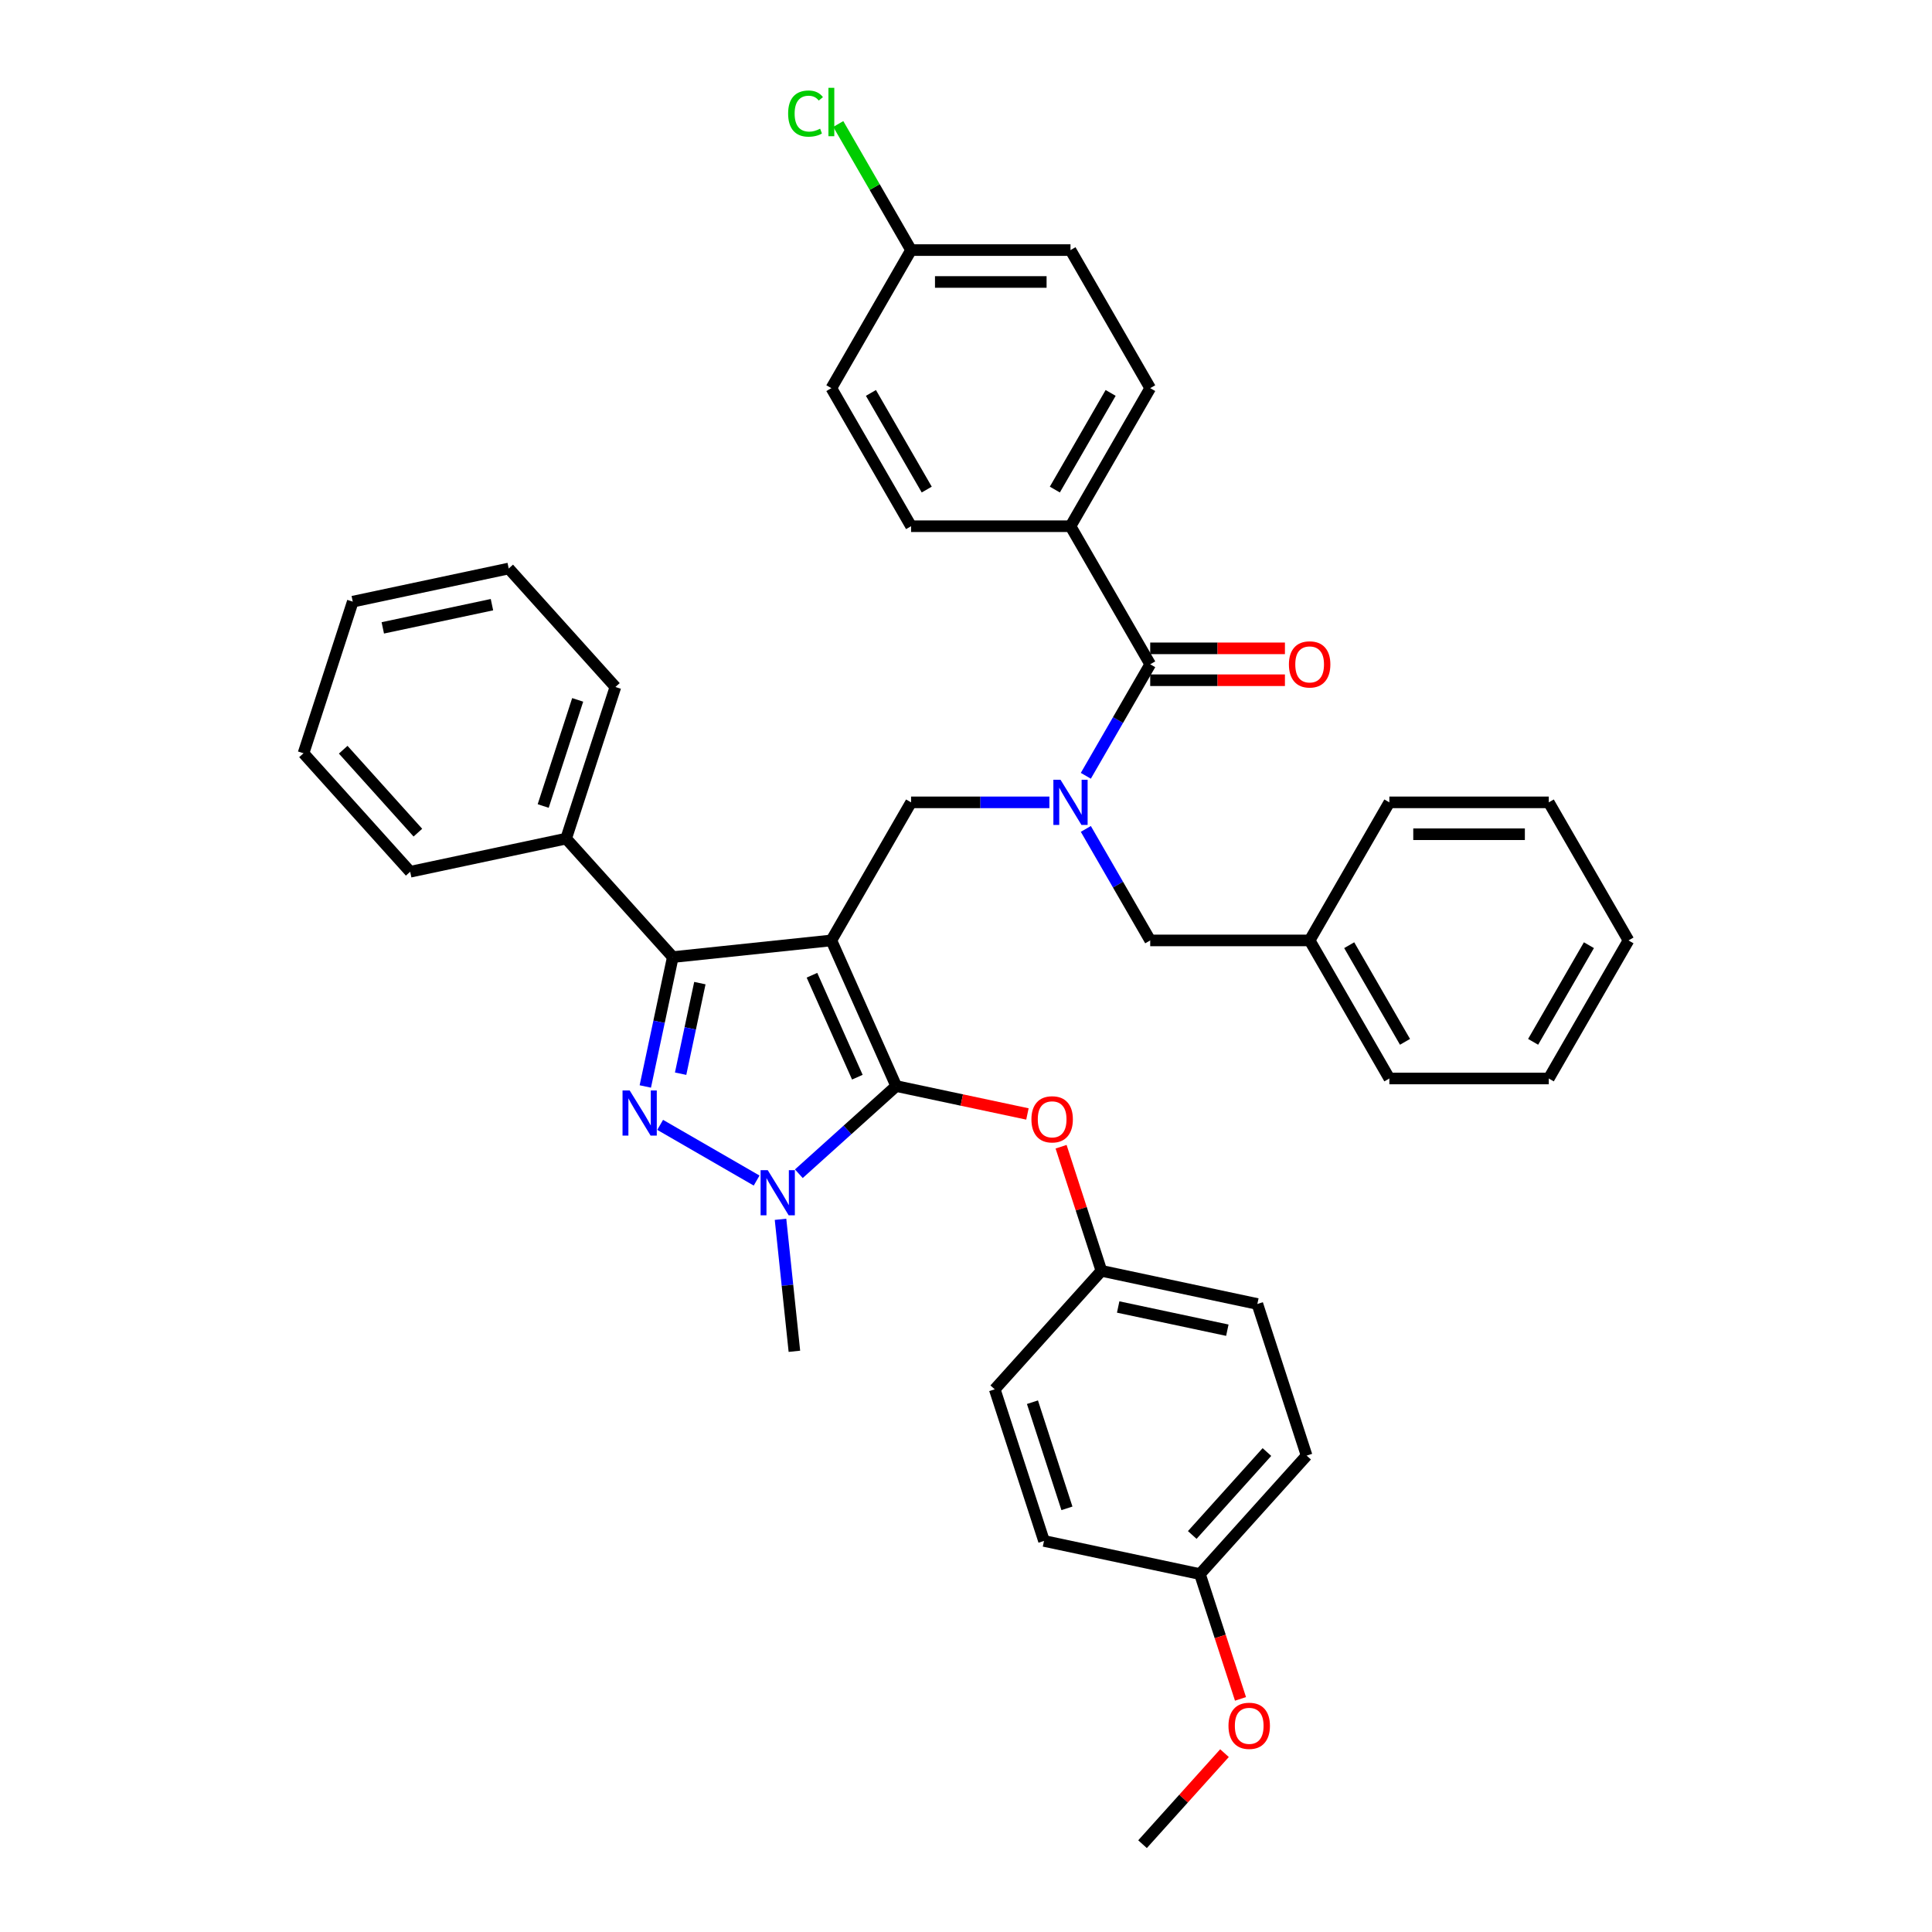 <?xml version='1.0' encoding='iso-8859-1'?>
<svg version='1.1' baseProfile='full'
              xmlns='http://www.w3.org/2000/svg'
                      xmlns:rdkit='http://www.rdkit.org/xml'
                      xmlns:xlink='http://www.w3.org/1999/xlink'
                  xml:space='preserve'
width='1000px' height='1000px' viewBox='0 0 1000 1000'>
<!-- END OF HEADER -->
<rect style='opacity:1.0;fill:#FFFFFF;stroke:none' width='1000' height='1000' x='0' y='0'> </rect>
<path class='bond-0' d='M 554.088,272.371 L 595.348,200.908' style='fill:none;fill-rule:evenodd;stroke:#000000;stroke-width:6px;stroke-linecap:butt;stroke-linejoin:miter;stroke-opacity:1' />
<path class='bond-0' d='M 545.984,253.4 L 574.866,203.375' style='fill:none;fill-rule:evenodd;stroke:#000000;stroke-width:6px;stroke-linecap:butt;stroke-linejoin:miter;stroke-opacity:1' />
<path class='bond-1' d='M 554.088,272.371 L 471.569,272.371' style='fill:none;fill-rule:evenodd;stroke:#000000;stroke-width:6px;stroke-linecap:butt;stroke-linejoin:miter;stroke-opacity:1' />
<path class='bond-2' d='M 554.088,272.371 L 595.348,343.834' style='fill:none;fill-rule:evenodd;stroke:#000000;stroke-width:6px;stroke-linecap:butt;stroke-linejoin:miter;stroke-opacity:1' />
<path class='bond-3' d='M 543.163,415.298 L 507.366,415.298' style='fill:none;fill-rule:evenodd;stroke:#0000FF;stroke-width:6px;stroke-linecap:butt;stroke-linejoin:miter;stroke-opacity:1' />
<path class='bond-3' d='M 507.366,415.298 L 471.569,415.298' style='fill:none;fill-rule:evenodd;stroke:#000000;stroke-width:6px;stroke-linecap:butt;stroke-linejoin:miter;stroke-opacity:1' />
<path class='bond-4' d='M 562.025,401.55 L 578.686,372.692' style='fill:none;fill-rule:evenodd;stroke:#0000FF;stroke-width:6px;stroke-linecap:butt;stroke-linejoin:miter;stroke-opacity:1' />
<path class='bond-4' d='M 578.686,372.692 L 595.348,343.834' style='fill:none;fill-rule:evenodd;stroke:#000000;stroke-width:6px;stroke-linecap:butt;stroke-linejoin:miter;stroke-opacity:1' />
<path class='bond-5' d='M 562.025,429.045 L 578.686,457.903' style='fill:none;fill-rule:evenodd;stroke:#0000FF;stroke-width:6px;stroke-linecap:butt;stroke-linejoin:miter;stroke-opacity:1' />
<path class='bond-5' d='M 578.686,457.903 L 595.348,486.761' style='fill:none;fill-rule:evenodd;stroke:#000000;stroke-width:6px;stroke-linecap:butt;stroke-linejoin:miter;stroke-opacity:1' />
<path class='bond-6' d='M 595.348,352.086 L 630.212,352.086' style='fill:none;fill-rule:evenodd;stroke:#000000;stroke-width:6px;stroke-linecap:butt;stroke-linejoin:miter;stroke-opacity:1' />
<path class='bond-6' d='M 630.212,352.086 L 665.076,352.086' style='fill:none;fill-rule:evenodd;stroke:#FF0000;stroke-width:6px;stroke-linecap:butt;stroke-linejoin:miter;stroke-opacity:1' />
<path class='bond-6' d='M 595.348,335.582 L 630.212,335.582' style='fill:none;fill-rule:evenodd;stroke:#000000;stroke-width:6px;stroke-linecap:butt;stroke-linejoin:miter;stroke-opacity:1' />
<path class='bond-6' d='M 630.212,335.582 L 665.076,335.582' style='fill:none;fill-rule:evenodd;stroke:#FF0000;stroke-width:6px;stroke-linecap:butt;stroke-linejoin:miter;stroke-opacity:1' />
<path class='bond-7' d='M 595.348,200.908 L 554.088,129.444' style='fill:none;fill-rule:evenodd;stroke:#000000;stroke-width:6px;stroke-linecap:butt;stroke-linejoin:miter;stroke-opacity:1' />
<path class='bond-8' d='M 471.569,272.371 L 430.31,200.908' style='fill:none;fill-rule:evenodd;stroke:#000000;stroke-width:6px;stroke-linecap:butt;stroke-linejoin:miter;stroke-opacity:1' />
<path class='bond-8' d='M 479.673,253.4 L 450.792,203.375' style='fill:none;fill-rule:evenodd;stroke:#000000;stroke-width:6px;stroke-linecap:butt;stroke-linejoin:miter;stroke-opacity:1' />
<path class='bond-9' d='M 471.569,415.298 L 430.31,486.761' style='fill:none;fill-rule:evenodd;stroke:#000000;stroke-width:6px;stroke-linecap:butt;stroke-linejoin:miter;stroke-opacity:1' />
<path class='bond-10' d='M 413.476,607.524 L 438.675,584.835' style='fill:none;fill-rule:evenodd;stroke:#0000FF;stroke-width:6px;stroke-linecap:butt;stroke-linejoin:miter;stroke-opacity:1' />
<path class='bond-10' d='M 438.675,584.835 L 463.873,562.145' style='fill:none;fill-rule:evenodd;stroke:#000000;stroke-width:6px;stroke-linecap:butt;stroke-linejoin:miter;stroke-opacity:1' />
<path class='bond-11' d='M 391.625,611.053 L 341.697,582.228' style='fill:none;fill-rule:evenodd;stroke:#0000FF;stroke-width:6px;stroke-linecap:butt;stroke-linejoin:miter;stroke-opacity:1' />
<path class='bond-12' d='M 403.995,631.109 L 407.585,665.268' style='fill:none;fill-rule:evenodd;stroke:#0000FF;stroke-width:6px;stroke-linecap:butt;stroke-linejoin:miter;stroke-opacity:1' />
<path class='bond-12' d='M 407.585,665.268 L 411.176,699.428' style='fill:none;fill-rule:evenodd;stroke:#000000;stroke-width:6px;stroke-linecap:butt;stroke-linejoin:miter;stroke-opacity:1' />
<path class='bond-13' d='M 463.873,562.145 L 497.836,569.364' style='fill:none;fill-rule:evenodd;stroke:#000000;stroke-width:6px;stroke-linecap:butt;stroke-linejoin:miter;stroke-opacity:1' />
<path class='bond-13' d='M 497.836,569.364 L 531.799,576.583' style='fill:none;fill-rule:evenodd;stroke:#FF0000;stroke-width:6px;stroke-linecap:butt;stroke-linejoin:miter;stroke-opacity:1' />
<path class='bond-14' d='M 463.873,562.145 L 430.31,486.761' style='fill:none;fill-rule:evenodd;stroke:#000000;stroke-width:6px;stroke-linecap:butt;stroke-linejoin:miter;stroke-opacity:1' />
<path class='bond-14' d='M 443.762,557.55 L 420.268,504.781' style='fill:none;fill-rule:evenodd;stroke:#000000;stroke-width:6px;stroke-linecap:butt;stroke-linejoin:miter;stroke-opacity:1' />
<path class='bond-15' d='M 430.31,486.761 L 348.243,495.386' style='fill:none;fill-rule:evenodd;stroke:#000000;stroke-width:6px;stroke-linecap:butt;stroke-linejoin:miter;stroke-opacity:1' />
<path class='bond-16' d='M 348.243,495.386 L 293.028,434.063' style='fill:none;fill-rule:evenodd;stroke:#000000;stroke-width:6px;stroke-linecap:butt;stroke-linejoin:miter;stroke-opacity:1' />
<path class='bond-17' d='M 348.243,495.386 L 341.126,528.87' style='fill:none;fill-rule:evenodd;stroke:#000000;stroke-width:6px;stroke-linecap:butt;stroke-linejoin:miter;stroke-opacity:1' />
<path class='bond-17' d='M 341.126,528.87 L 334.009,562.354' style='fill:none;fill-rule:evenodd;stroke:#0000FF;stroke-width:6px;stroke-linecap:butt;stroke-linejoin:miter;stroke-opacity:1' />
<path class='bond-17' d='M 362.251,508.863 L 357.269,532.302' style='fill:none;fill-rule:evenodd;stroke:#000000;stroke-width:6px;stroke-linecap:butt;stroke-linejoin:miter;stroke-opacity:1' />
<path class='bond-17' d='M 357.269,532.302 L 352.287,555.74' style='fill:none;fill-rule:evenodd;stroke:#0000FF;stroke-width:6px;stroke-linecap:butt;stroke-linejoin:miter;stroke-opacity:1' />
<path class='bond-18' d='M 677.866,486.761 L 595.348,486.761' style='fill:none;fill-rule:evenodd;stroke:#000000;stroke-width:6px;stroke-linecap:butt;stroke-linejoin:miter;stroke-opacity:1' />
<path class='bond-19' d='M 677.866,486.761 L 719.126,558.224' style='fill:none;fill-rule:evenodd;stroke:#000000;stroke-width:6px;stroke-linecap:butt;stroke-linejoin:miter;stroke-opacity:1' />
<path class='bond-19' d='M 698.348,489.228 L 727.229,539.253' style='fill:none;fill-rule:evenodd;stroke:#000000;stroke-width:6px;stroke-linecap:butt;stroke-linejoin:miter;stroke-opacity:1' />
<path class='bond-20' d='M 677.866,486.761 L 719.126,415.298' style='fill:none;fill-rule:evenodd;stroke:#000000;stroke-width:6px;stroke-linecap:butt;stroke-linejoin:miter;stroke-opacity:1' />
<path class='bond-21' d='M 719.126,558.224 L 801.644,558.224' style='fill:none;fill-rule:evenodd;stroke:#000000;stroke-width:6px;stroke-linecap:butt;stroke-linejoin:miter;stroke-opacity:1' />
<path class='bond-22' d='M 719.126,415.298 L 801.644,415.298' style='fill:none;fill-rule:evenodd;stroke:#000000;stroke-width:6px;stroke-linecap:butt;stroke-linejoin:miter;stroke-opacity:1' />
<path class='bond-22' d='M 731.503,431.801 L 789.267,431.801' style='fill:none;fill-rule:evenodd;stroke:#000000;stroke-width:6px;stroke-linecap:butt;stroke-linejoin:miter;stroke-opacity:1' />
<path class='bond-23' d='M 549.217,593.545 L 559.653,625.663' style='fill:none;fill-rule:evenodd;stroke:#FF0000;stroke-width:6px;stroke-linecap:butt;stroke-linejoin:miter;stroke-opacity:1' />
<path class='bond-23' d='M 559.653,625.663 L 570.089,657.782' style='fill:none;fill-rule:evenodd;stroke:#000000;stroke-width:6px;stroke-linecap:butt;stroke-linejoin:miter;stroke-opacity:1' />
<path class='bond-24' d='M 676.304,753.419 L 621.088,814.742' style='fill:none;fill-rule:evenodd;stroke:#000000;stroke-width:6px;stroke-linecap:butt;stroke-linejoin:miter;stroke-opacity:1' />
<path class='bond-24' d='M 655.757,751.574 L 617.106,794.5' style='fill:none;fill-rule:evenodd;stroke:#000000;stroke-width:6px;stroke-linecap:butt;stroke-linejoin:miter;stroke-opacity:1' />
<path class='bond-25' d='M 676.304,753.419 L 650.804,674.939' style='fill:none;fill-rule:evenodd;stroke:#000000;stroke-width:6px;stroke-linecap:butt;stroke-linejoin:miter;stroke-opacity:1' />
<path class='bond-26' d='M 621.088,814.742 L 540.373,797.585' style='fill:none;fill-rule:evenodd;stroke:#000000;stroke-width:6px;stroke-linecap:butt;stroke-linejoin:miter;stroke-opacity:1' />
<path class='bond-27' d='M 621.088,814.742 L 631.583,847.042' style='fill:none;fill-rule:evenodd;stroke:#000000;stroke-width:6px;stroke-linecap:butt;stroke-linejoin:miter;stroke-opacity:1' />
<path class='bond-27' d='M 631.583,847.042 L 642.078,879.342' style='fill:none;fill-rule:evenodd;stroke:#FF0000;stroke-width:6px;stroke-linecap:butt;stroke-linejoin:miter;stroke-opacity:1' />
<path class='bond-28' d='M 540.373,797.585 L 514.873,719.105' style='fill:none;fill-rule:evenodd;stroke:#000000;stroke-width:6px;stroke-linecap:butt;stroke-linejoin:miter;stroke-opacity:1' />
<path class='bond-28' d='M 552.244,780.714 L 534.394,725.778' style='fill:none;fill-rule:evenodd;stroke:#000000;stroke-width:6px;stroke-linecap:butt;stroke-linejoin:miter;stroke-opacity:1' />
<path class='bond-29' d='M 293.028,434.063 L 318.527,355.583' style='fill:none;fill-rule:evenodd;stroke:#000000;stroke-width:6px;stroke-linecap:butt;stroke-linejoin:miter;stroke-opacity:1' />
<path class='bond-29' d='M 281.156,417.191 L 299.006,362.255' style='fill:none;fill-rule:evenodd;stroke:#000000;stroke-width:6px;stroke-linecap:butt;stroke-linejoin:miter;stroke-opacity:1' />
<path class='bond-30' d='M 293.028,434.063 L 212.312,451.22' style='fill:none;fill-rule:evenodd;stroke:#000000;stroke-width:6px;stroke-linecap:butt;stroke-linejoin:miter;stroke-opacity:1' />
<path class='bond-31' d='M 318.527,355.583 L 263.311,294.26' style='fill:none;fill-rule:evenodd;stroke:#000000;stroke-width:6px;stroke-linecap:butt;stroke-linejoin:miter;stroke-opacity:1' />
<path class='bond-32' d='M 263.311,294.26 L 182.596,311.416' style='fill:none;fill-rule:evenodd;stroke:#000000;stroke-width:6px;stroke-linecap:butt;stroke-linejoin:miter;stroke-opacity:1' />
<path class='bond-32' d='M 254.635,312.976 L 198.135,324.986' style='fill:none;fill-rule:evenodd;stroke:#000000;stroke-width:6px;stroke-linecap:butt;stroke-linejoin:miter;stroke-opacity:1' />
<path class='bond-33' d='M 182.596,311.416 L 157.096,389.896' style='fill:none;fill-rule:evenodd;stroke:#000000;stroke-width:6px;stroke-linecap:butt;stroke-linejoin:miter;stroke-opacity:1' />
<path class='bond-34' d='M 157.096,389.896 L 212.312,451.22' style='fill:none;fill-rule:evenodd;stroke:#000000;stroke-width:6px;stroke-linecap:butt;stroke-linejoin:miter;stroke-opacity:1' />
<path class='bond-34' d='M 177.643,388.052 L 216.294,430.978' style='fill:none;fill-rule:evenodd;stroke:#000000;stroke-width:6px;stroke-linecap:butt;stroke-linejoin:miter;stroke-opacity:1' />
<path class='bond-35' d='M 514.873,719.105 L 570.089,657.782' style='fill:none;fill-rule:evenodd;stroke:#000000;stroke-width:6px;stroke-linecap:butt;stroke-linejoin:miter;stroke-opacity:1' />
<path class='bond-36' d='M 570.089,657.782 L 650.804,674.939' style='fill:none;fill-rule:evenodd;stroke:#000000;stroke-width:6px;stroke-linecap:butt;stroke-linejoin:miter;stroke-opacity:1' />
<path class='bond-36' d='M 578.765,676.499 L 635.266,688.508' style='fill:none;fill-rule:evenodd;stroke:#000000;stroke-width:6px;stroke-linecap:butt;stroke-linejoin:miter;stroke-opacity:1' />
<path class='bond-37' d='M 633.797,907.427 L 612.585,930.986' style='fill:none;fill-rule:evenodd;stroke:#FF0000;stroke-width:6px;stroke-linecap:butt;stroke-linejoin:miter;stroke-opacity:1' />
<path class='bond-37' d='M 612.585,930.986 L 591.372,954.545' style='fill:none;fill-rule:evenodd;stroke:#000000;stroke-width:6px;stroke-linecap:butt;stroke-linejoin:miter;stroke-opacity:1' />
<path class='bond-38' d='M 801.644,558.224 L 842.904,486.761' style='fill:none;fill-rule:evenodd;stroke:#000000;stroke-width:6px;stroke-linecap:butt;stroke-linejoin:miter;stroke-opacity:1' />
<path class='bond-38' d='M 793.541,539.253 L 822.422,489.228' style='fill:none;fill-rule:evenodd;stroke:#000000;stroke-width:6px;stroke-linecap:butt;stroke-linejoin:miter;stroke-opacity:1' />
<path class='bond-39' d='M 801.644,415.298 L 842.904,486.761' style='fill:none;fill-rule:evenodd;stroke:#000000;stroke-width:6px;stroke-linecap:butt;stroke-linejoin:miter;stroke-opacity:1' />
<path class='bond-40' d='M 471.569,129.444 L 430.31,200.908' style='fill:none;fill-rule:evenodd;stroke:#000000;stroke-width:6px;stroke-linecap:butt;stroke-linejoin:miter;stroke-opacity:1' />
<path class='bond-41' d='M 471.569,129.444 L 452.73,96.814' style='fill:none;fill-rule:evenodd;stroke:#000000;stroke-width:6px;stroke-linecap:butt;stroke-linejoin:miter;stroke-opacity:1' />
<path class='bond-41' d='M 452.73,96.814 L 433.891,64.184' style='fill:none;fill-rule:evenodd;stroke:#00CC00;stroke-width:6px;stroke-linecap:butt;stroke-linejoin:miter;stroke-opacity:1' />
<path class='bond-42' d='M 471.569,129.444 L 554.088,129.444' style='fill:none;fill-rule:evenodd;stroke:#000000;stroke-width:6px;stroke-linecap:butt;stroke-linejoin:miter;stroke-opacity:1' />
<path class='bond-42' d='M 483.947,145.948 L 541.71,145.948' style='fill:none;fill-rule:evenodd;stroke:#000000;stroke-width:6px;stroke-linecap:butt;stroke-linejoin:miter;stroke-opacity:1' />
<path  class='atom-1' d='M 548.923 403.613
L 556.58 415.991
Q 557.339 417.212, 558.561 419.423
Q 559.782 421.635, 559.848 421.767
L 559.848 403.613
L 562.951 403.613
L 562.951 426.982
L 559.749 426.982
L 551.53 413.449
Q 550.573 411.865, 549.55 410.049
Q 548.559 408.234, 548.262 407.673
L 548.262 426.982
L 545.226 426.982
L 545.226 403.613
L 548.923 403.613
' fill='#0000FF'/>
<path  class='atom-3' d='M 667.139 343.9
Q 667.139 338.289, 669.911 335.153
Q 672.684 332.018, 677.866 332.018
Q 683.048 332.018, 685.821 335.153
Q 688.594 338.289, 688.594 343.9
Q 688.594 349.578, 685.788 352.812
Q 682.982 356.014, 677.866 356.014
Q 672.717 356.014, 669.911 352.812
Q 667.139 349.611, 667.139 343.9
M 677.866 353.373
Q 681.431 353.373, 683.346 350.997
Q 685.293 348.587, 685.293 343.9
Q 685.293 339.312, 683.346 337.002
Q 681.431 334.658, 677.866 334.658
Q 674.301 334.658, 672.354 336.969
Q 670.44 339.279, 670.44 343.9
Q 670.44 348.62, 672.354 350.997
Q 674.301 353.373, 677.866 353.373
' fill='#FF0000'/>
<path  class='atom-7' d='M 397.384 605.677
L 405.042 618.054
Q 405.801 619.276, 407.023 621.487
Q 408.244 623.699, 408.31 623.831
L 408.31 605.677
L 411.413 605.677
L 411.413 629.046
L 408.211 629.046
L 399.992 615.513
Q 399.035 613.929, 398.012 612.113
Q 397.021 610.298, 396.724 609.737
L 396.724 629.046
L 393.688 629.046
L 393.688 605.677
L 397.384 605.677
' fill='#0000FF'/>
<path  class='atom-11' d='M 325.921 564.417
L 333.579 576.795
Q 334.338 578.016, 335.559 580.228
Q 336.781 582.439, 336.847 582.571
L 336.847 564.417
L 339.949 564.417
L 339.949 587.787
L 336.748 587.787
L 328.529 574.254
Q 327.571 572.669, 326.548 570.854
Q 325.558 569.038, 325.261 568.477
L 325.261 587.787
L 322.224 587.787
L 322.224 564.417
L 325.921 564.417
' fill='#0000FF'/>
<path  class='atom-16' d='M 533.862 579.368
Q 533.862 573.757, 536.634 570.621
Q 539.407 567.485, 544.589 567.485
Q 549.771 567.485, 552.544 570.621
Q 555.316 573.757, 555.316 579.368
Q 555.316 585.045, 552.511 588.28
Q 549.705 591.482, 544.589 591.482
Q 539.44 591.482, 536.634 588.28
Q 533.862 585.078, 533.862 579.368
M 544.589 588.841
Q 548.154 588.841, 550.068 586.465
Q 552.016 584.055, 552.016 579.368
Q 552.016 574.78, 550.068 572.47
Q 548.154 570.126, 544.589 570.126
Q 541.024 570.126, 539.077 572.437
Q 537.162 574.747, 537.162 579.368
Q 537.162 584.088, 539.077 586.465
Q 541.024 588.841, 544.589 588.841
' fill='#FF0000'/>
<path  class='atom-30' d='M 635.86 893.288
Q 635.86 887.677, 638.633 884.541
Q 641.406 881.405, 646.588 881.405
Q 651.77 881.405, 654.543 884.541
Q 657.315 887.677, 657.315 893.288
Q 657.315 898.965, 654.51 902.2
Q 651.704 905.402, 646.588 905.402
Q 641.439 905.402, 638.633 902.2
Q 635.86 898.998, 635.86 893.288
M 646.588 902.761
Q 650.153 902.761, 652.067 900.385
Q 654.014 897.975, 654.014 893.288
Q 654.014 888.7, 652.067 886.39
Q 650.153 884.046, 646.588 884.046
Q 643.023 884.046, 641.075 886.357
Q 639.161 888.667, 639.161 893.288
Q 639.161 898.008, 641.075 900.385
Q 643.023 902.761, 646.588 902.761
' fill='#FF0000'/>
<path  class='atom-38' d='M 407.931 58.79
Q 407.931 52.98, 410.638 49.944
Q 413.377 46.874, 418.559 46.874
Q 423.378 46.874, 425.953 50.274
L 423.775 52.056
Q 421.893 49.581, 418.559 49.581
Q 415.028 49.581, 413.146 51.957
Q 411.298 54.301, 411.298 58.79
Q 411.298 63.411, 413.212 65.787
Q 415.16 68.164, 418.922 68.164
Q 421.497 68.164, 424.501 66.612
L 425.425 69.088
Q 424.204 69.88, 422.355 70.342
Q 420.507 70.804, 418.46 70.804
Q 413.377 70.804, 410.638 67.702
Q 407.931 64.599, 407.931 58.79
' fill='#00CC00'/>
<path  class='atom-38' d='M 428.792 45.455
L 431.828 45.455
L 431.828 70.507
L 428.792 70.507
L 428.792 45.455
' fill='#00CC00'/>
</svg>
